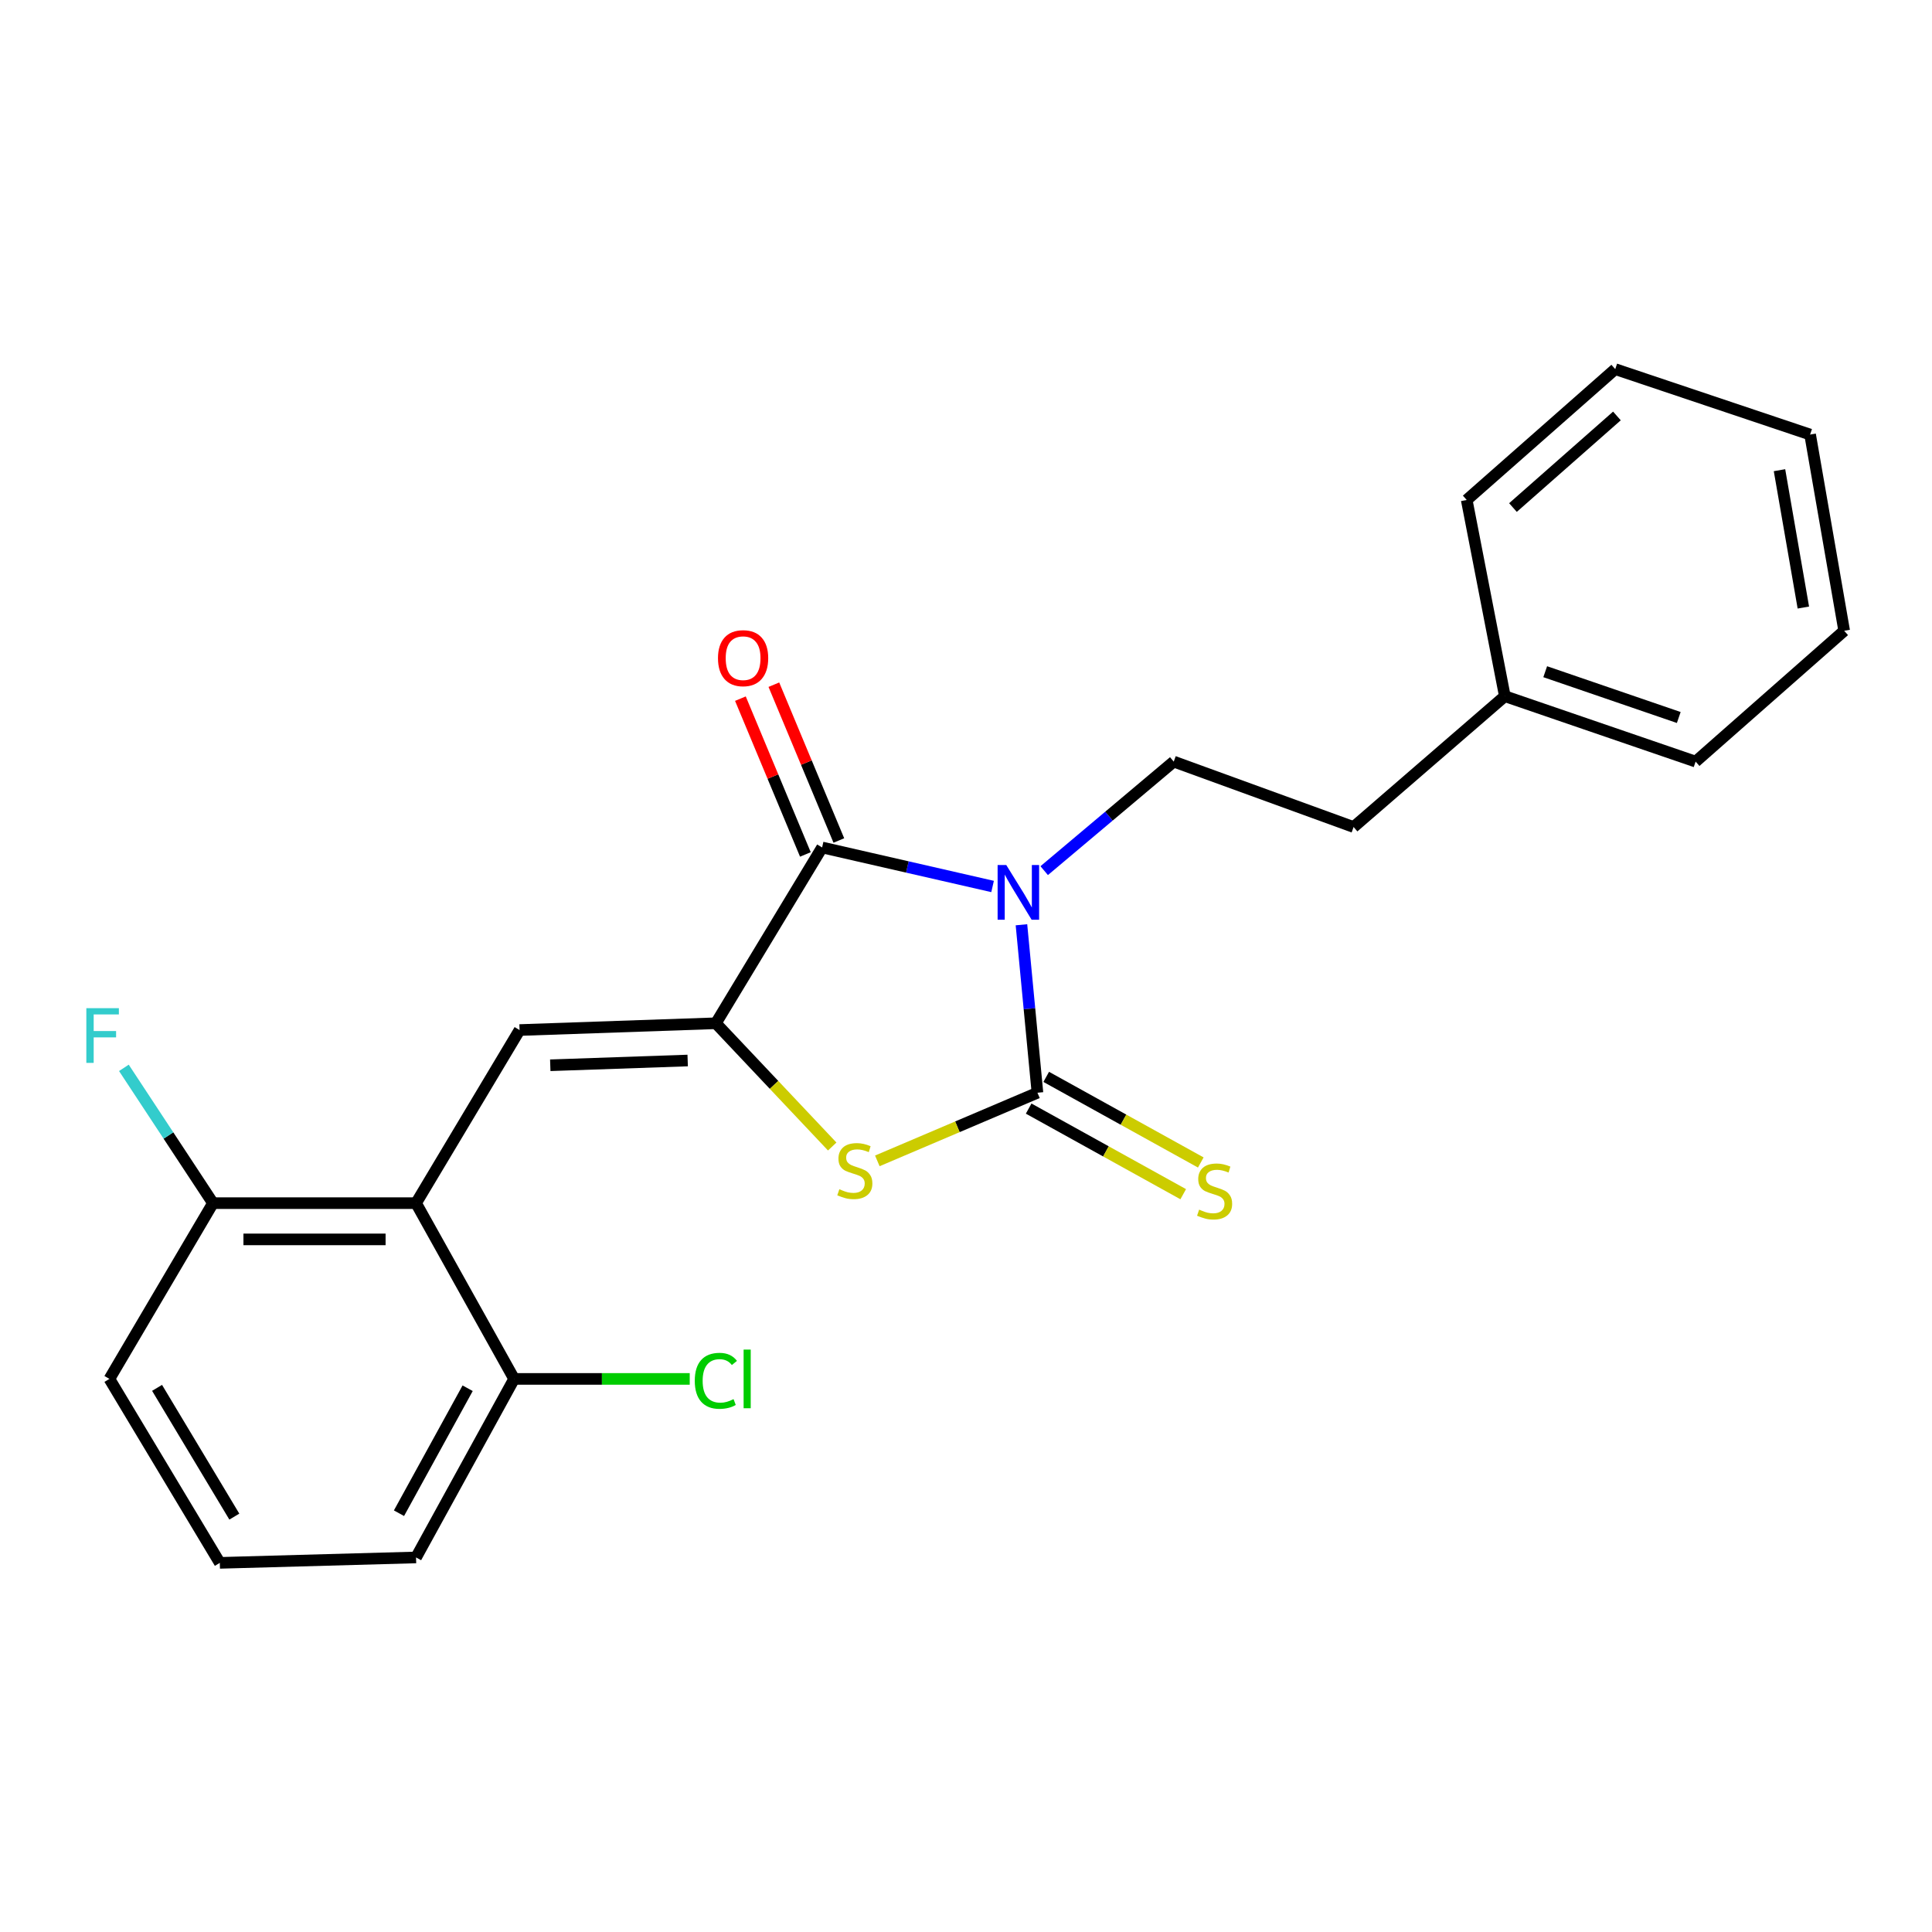 <?xml version='1.0' encoding='iso-8859-1'?>
<svg version='1.1' baseProfile='full'
              xmlns='http://www.w3.org/2000/svg'
                      xmlns:rdkit='http://www.rdkit.org/xml'
                      xmlns:xlink='http://www.w3.org/1999/xlink'
                  xml:space='preserve'
width='1000px' height='1000px' viewBox='0 0 1000 1000'>
<!-- END OF HEADER -->
<rect style='opacity:1.0;fill:#FFFFFF;stroke:none' width='1000' height='1000' x='0' y='0'> </rect>
<path class='bond-0' d='M 528.702,478.66 L 532.841,522.128' style='fill:none;fill-rule:evenodd;stroke:#0000FF;stroke-width:6px;stroke-linecap:butt;stroke-linejoin:miter;stroke-opacity:1' />
<path class='bond-0' d='M 532.841,522.128 L 536.979,565.595' style='fill:none;fill-rule:evenodd;stroke:#000000;stroke-width:6px;stroke-linecap:butt;stroke-linejoin:miter;stroke-opacity:1' />
<path class='bond-2' d='M 513.761,458.842 L 469.643,448.745' style='fill:none;fill-rule:evenodd;stroke:#0000FF;stroke-width:6px;stroke-linecap:butt;stroke-linejoin:miter;stroke-opacity:1' />
<path class='bond-2' d='M 469.643,448.745 L 425.524,438.648' style='fill:none;fill-rule:evenodd;stroke:#000000;stroke-width:6px;stroke-linecap:butt;stroke-linejoin:miter;stroke-opacity:1' />
<path class='bond-6' d='M 540.474,450.644 L 574,422.425' style='fill:none;fill-rule:evenodd;stroke:#0000FF;stroke-width:6px;stroke-linecap:butt;stroke-linejoin:miter;stroke-opacity:1' />
<path class='bond-6' d='M 574,422.425 L 607.525,394.206' style='fill:none;fill-rule:evenodd;stroke:#000000;stroke-width:6px;stroke-linecap:butt;stroke-linejoin:miter;stroke-opacity:1' />
<path class='bond-3' d='M 536.979,565.595 L 495.541,583.231' style='fill:none;fill-rule:evenodd;stroke:#000000;stroke-width:6px;stroke-linecap:butt;stroke-linejoin:miter;stroke-opacity:1' />
<path class='bond-3' d='M 495.541,583.231 L 454.103,600.868' style='fill:none;fill-rule:evenodd;stroke:#CCCC00;stroke-width:6px;stroke-linecap:butt;stroke-linejoin:miter;stroke-opacity:1' />
<path class='bond-7' d='M 532.433,573.802 L 572.432,595.957' style='fill:none;fill-rule:evenodd;stroke:#000000;stroke-width:6px;stroke-linecap:butt;stroke-linejoin:miter;stroke-opacity:1' />
<path class='bond-7' d='M 572.432,595.957 L 612.431,618.113' style='fill:none;fill-rule:evenodd;stroke:#CCCC00;stroke-width:6px;stroke-linecap:butt;stroke-linejoin:miter;stroke-opacity:1' />
<path class='bond-7' d='M 541.525,557.387 L 581.524,579.542' style='fill:none;fill-rule:evenodd;stroke:#000000;stroke-width:6px;stroke-linecap:butt;stroke-linejoin:miter;stroke-opacity:1' />
<path class='bond-7' d='M 581.524,579.542 L 621.523,601.697' style='fill:none;fill-rule:evenodd;stroke:#CCCC00;stroke-width:6px;stroke-linecap:butt;stroke-linejoin:miter;stroke-opacity:1' />
<path class='bond-1' d='M 370.532,529.639 L 425.524,438.648' style='fill:none;fill-rule:evenodd;stroke:#000000;stroke-width:6px;stroke-linecap:butt;stroke-linejoin:miter;stroke-opacity:1' />
<path class='bond-4' d='M 370.532,529.639 L 268.929,533.152' style='fill:none;fill-rule:evenodd;stroke:#000000;stroke-width:6px;stroke-linecap:butt;stroke-linejoin:miter;stroke-opacity:1' />
<path class='bond-4' d='M 355.94,548.919 L 284.818,551.379' style='fill:none;fill-rule:evenodd;stroke:#000000;stroke-width:6px;stroke-linecap:butt;stroke-linejoin:miter;stroke-opacity:1' />
<path class='bond-23' d='M 370.532,529.639 L 400.643,561.535' style='fill:none;fill-rule:evenodd;stroke:#000000;stroke-width:6px;stroke-linecap:butt;stroke-linejoin:miter;stroke-opacity:1' />
<path class='bond-23' d='M 400.643,561.535 L 430.755,593.432' style='fill:none;fill-rule:evenodd;stroke:#CCCC00;stroke-width:6px;stroke-linecap:butt;stroke-linejoin:miter;stroke-opacity:1' />
<path class='bond-8' d='M 434.184,435.037 L 417.367,394.715' style='fill:none;fill-rule:evenodd;stroke:#000000;stroke-width:6px;stroke-linecap:butt;stroke-linejoin:miter;stroke-opacity:1' />
<path class='bond-8' d='M 417.367,394.715 L 400.55,354.394' style='fill:none;fill-rule:evenodd;stroke:#FF0000;stroke-width:6px;stroke-linecap:butt;stroke-linejoin:miter;stroke-opacity:1' />
<path class='bond-8' d='M 416.865,442.26 L 400.048,401.939' style='fill:none;fill-rule:evenodd;stroke:#000000;stroke-width:6px;stroke-linecap:butt;stroke-linejoin:miter;stroke-opacity:1' />
<path class='bond-8' d='M 400.048,401.939 L 383.231,361.618' style='fill:none;fill-rule:evenodd;stroke:#FF0000;stroke-width:6px;stroke-linecap:butt;stroke-linejoin:miter;stroke-opacity:1' />
<path class='bond-5' d='M 268.929,533.152 L 215.344,622.745' style='fill:none;fill-rule:evenodd;stroke:#000000;stroke-width:6px;stroke-linecap:butt;stroke-linejoin:miter;stroke-opacity:1' />
<path class='bond-9' d='M 215.344,622.745 L 110.238,622.745' style='fill:none;fill-rule:evenodd;stroke:#000000;stroke-width:6px;stroke-linecap:butt;stroke-linejoin:miter;stroke-opacity:1' />
<path class='bond-9' d='M 199.578,641.51 L 126.004,641.51' style='fill:none;fill-rule:evenodd;stroke:#000000;stroke-width:6px;stroke-linecap:butt;stroke-linejoin:miter;stroke-opacity:1' />
<path class='bond-10' d='M 215.344,622.745 L 266.114,713.725' style='fill:none;fill-rule:evenodd;stroke:#000000;stroke-width:6px;stroke-linecap:butt;stroke-linejoin:miter;stroke-opacity:1' />
<path class='bond-11' d='M 607.525,394.206 L 700.621,428.067' style='fill:none;fill-rule:evenodd;stroke:#000000;stroke-width:6px;stroke-linecap:butt;stroke-linejoin:miter;stroke-opacity:1' />
<path class='bond-12' d='M 110.238,622.745 L 87.182,587.731' style='fill:none;fill-rule:evenodd;stroke:#000000;stroke-width:6px;stroke-linecap:butt;stroke-linejoin:miter;stroke-opacity:1' />
<path class='bond-12' d='M 87.182,587.731 L 64.126,552.718' style='fill:none;fill-rule:evenodd;stroke:#33CCCC;stroke-width:6px;stroke-linecap:butt;stroke-linejoin:miter;stroke-opacity:1' />
<path class='bond-16' d='M 110.238,622.745 L 56.632,713.725' style='fill:none;fill-rule:evenodd;stroke:#000000;stroke-width:6px;stroke-linecap:butt;stroke-linejoin:miter;stroke-opacity:1' />
<path class='bond-13' d='M 266.114,713.725 L 311.558,713.725' style='fill:none;fill-rule:evenodd;stroke:#000000;stroke-width:6px;stroke-linecap:butt;stroke-linejoin:miter;stroke-opacity:1' />
<path class='bond-13' d='M 311.558,713.725 L 357.001,713.725' style='fill:none;fill-rule:evenodd;stroke:#00CC00;stroke-width:6px;stroke-linecap:butt;stroke-linejoin:miter;stroke-opacity:1' />
<path class='bond-17' d='M 266.114,713.725 L 215.344,806.133' style='fill:none;fill-rule:evenodd;stroke:#000000;stroke-width:6px;stroke-linecap:butt;stroke-linejoin:miter;stroke-opacity:1' />
<path class='bond-17' d='M 242.052,718.55 L 206.513,783.236' style='fill:none;fill-rule:evenodd;stroke:#000000;stroke-width:6px;stroke-linecap:butt;stroke-linejoin:miter;stroke-opacity:1' />
<path class='bond-14' d='M 700.621,428.067 L 778.903,360.345' style='fill:none;fill-rule:evenodd;stroke:#000000;stroke-width:6px;stroke-linecap:butt;stroke-linejoin:miter;stroke-opacity:1' />
<path class='bond-18' d='M 778.903,360.345 L 877.65,394.206' style='fill:none;fill-rule:evenodd;stroke:#000000;stroke-width:6px;stroke-linecap:butt;stroke-linejoin:miter;stroke-opacity:1' />
<path class='bond-18' d='M 799.802,347.674 L 868.925,371.376' style='fill:none;fill-rule:evenodd;stroke:#000000;stroke-width:6px;stroke-linecap:butt;stroke-linejoin:miter;stroke-opacity:1' />
<path class='bond-19' d='M 778.903,360.345 L 759.169,258.784' style='fill:none;fill-rule:evenodd;stroke:#000000;stroke-width:6px;stroke-linecap:butt;stroke-linejoin:miter;stroke-opacity:1' />
<path class='bond-15' d='M 113.772,808.937 L 215.344,806.133' style='fill:none;fill-rule:evenodd;stroke:#000000;stroke-width:6px;stroke-linecap:butt;stroke-linejoin:miter;stroke-opacity:1' />
<path class='bond-25' d='M 113.772,808.937 L 56.632,713.725' style='fill:none;fill-rule:evenodd;stroke:#000000;stroke-width:6px;stroke-linecap:butt;stroke-linejoin:miter;stroke-opacity:1' />
<path class='bond-25' d='M 121.291,784.999 L 81.293,718.351' style='fill:none;fill-rule:evenodd;stroke:#000000;stroke-width:6px;stroke-linecap:butt;stroke-linejoin:miter;stroke-opacity:1' />
<path class='bond-21' d='M 877.65,394.206 L 954.545,326.485' style='fill:none;fill-rule:evenodd;stroke:#000000;stroke-width:6px;stroke-linecap:butt;stroke-linejoin:miter;stroke-opacity:1' />
<path class='bond-20' d='M 759.169,258.784 L 836.043,191.063' style='fill:none;fill-rule:evenodd;stroke:#000000;stroke-width:6px;stroke-linecap:butt;stroke-linejoin:miter;stroke-opacity:1' />
<path class='bond-20' d='M 783.104,262.707 L 836.916,215.302' style='fill:none;fill-rule:evenodd;stroke:#000000;stroke-width:6px;stroke-linecap:butt;stroke-linejoin:miter;stroke-opacity:1' />
<path class='bond-22' d='M 836.043,191.063 L 936.906,224.924' style='fill:none;fill-rule:evenodd;stroke:#000000;stroke-width:6px;stroke-linecap:butt;stroke-linejoin:miter;stroke-opacity:1' />
<path class='bond-24' d='M 954.545,326.485 L 936.906,224.924' style='fill:none;fill-rule:evenodd;stroke:#000000;stroke-width:6px;stroke-linecap:butt;stroke-linejoin:miter;stroke-opacity:1' />
<path class='bond-24' d='M 933.411,314.462 L 921.064,243.369' style='fill:none;fill-rule:evenodd;stroke:#000000;stroke-width:6px;stroke-linecap:butt;stroke-linejoin:miter;stroke-opacity:1' />
<path  class='atom-0' d='M 520.846 447.736
L 530.126 462.736
Q 531.046 464.216, 532.526 466.896
Q 534.006 469.576, 534.086 469.736
L 534.086 447.736
L 537.846 447.736
L 537.846 476.056
L 533.966 476.056
L 524.006 459.656
Q 522.846 457.736, 521.606 455.536
Q 520.406 453.336, 520.046 452.656
L 520.046 476.056
L 516.366 476.056
L 516.366 447.736
L 520.846 447.736
' fill='#0000FF'/>
<path  class='atom-4' d='M 434.454 615.545
Q 434.774 615.665, 436.094 616.225
Q 437.414 616.785, 438.854 617.145
Q 440.334 617.465, 441.774 617.465
Q 444.454 617.465, 446.014 616.185
Q 447.574 614.865, 447.574 612.585
Q 447.574 611.025, 446.774 610.065
Q 446.014 609.105, 444.814 608.585
Q 443.614 608.065, 441.614 607.465
Q 439.094 606.705, 437.574 605.985
Q 436.094 605.265, 435.014 603.745
Q 433.974 602.225, 433.974 599.665
Q 433.974 596.105, 436.374 593.905
Q 438.814 591.705, 443.614 591.705
Q 446.894 591.705, 450.614 593.265
L 449.694 596.345
Q 446.294 594.945, 443.734 594.945
Q 440.974 594.945, 439.454 596.105
Q 437.934 597.225, 437.974 599.185
Q 437.974 600.705, 438.734 601.625
Q 439.534 602.545, 440.654 603.065
Q 441.814 603.585, 443.734 604.185
Q 446.294 604.985, 447.814 605.785
Q 449.334 606.585, 450.414 608.225
Q 451.534 609.825, 451.534 612.585
Q 451.534 616.505, 448.894 618.625
Q 446.294 620.705, 441.934 620.705
Q 439.414 620.705, 437.494 620.145
Q 435.614 619.625, 433.374 618.705
L 434.454 615.545
' fill='#CCCC00'/>
<path  class='atom-8' d='M 620.678 626.106
Q 620.998 626.226, 622.318 626.786
Q 623.638 627.346, 625.078 627.706
Q 626.558 628.026, 627.998 628.026
Q 630.678 628.026, 632.238 626.746
Q 633.798 625.426, 633.798 623.146
Q 633.798 621.586, 632.998 620.626
Q 632.238 619.666, 631.038 619.146
Q 629.838 618.626, 627.838 618.026
Q 625.318 617.266, 623.798 616.546
Q 622.318 615.826, 621.238 614.306
Q 620.198 612.786, 620.198 610.226
Q 620.198 606.666, 622.598 604.466
Q 625.038 602.266, 629.838 602.266
Q 633.118 602.266, 636.838 603.826
L 635.918 606.906
Q 632.518 605.506, 629.958 605.506
Q 627.198 605.506, 625.678 606.666
Q 624.158 607.786, 624.198 609.746
Q 624.198 611.266, 624.958 612.186
Q 625.758 613.106, 626.878 613.626
Q 628.038 614.146, 629.958 614.746
Q 632.518 615.546, 634.038 616.346
Q 635.558 617.146, 636.638 618.786
Q 637.758 620.386, 637.758 623.146
Q 637.758 627.066, 635.118 629.186
Q 632.518 631.266, 628.158 631.266
Q 625.638 631.266, 623.718 630.706
Q 621.838 630.186, 619.598 629.266
L 620.678 626.106
' fill='#CCCC00'/>
<path  class='atom-9' d='M 371.626 340.67
Q 371.626 333.87, 374.986 330.07
Q 378.346 326.27, 384.626 326.27
Q 390.906 326.27, 394.266 330.07
Q 397.626 333.87, 397.626 340.67
Q 397.626 347.55, 394.226 351.47
Q 390.826 355.35, 384.626 355.35
Q 378.386 355.35, 374.986 351.47
Q 371.626 347.59, 371.626 340.67
M 384.626 352.15
Q 388.946 352.15, 391.266 349.27
Q 393.626 346.35, 393.626 340.67
Q 393.626 335.11, 391.266 332.31
Q 388.946 329.47, 384.626 329.47
Q 380.306 329.47, 377.946 332.27
Q 375.626 335.07, 375.626 340.67
Q 375.626 346.39, 377.946 349.27
Q 380.306 352.15, 384.626 352.15
' fill='#FF0000'/>
<path  class='atom-13' d='M 44.689 521.827
L 61.529 521.827
L 61.529 525.067
L 48.489 525.067
L 48.489 533.667
L 60.089 533.667
L 60.089 536.947
L 48.489 536.947
L 48.489 550.147
L 44.689 550.147
L 44.689 521.827
' fill='#33CCCC'/>
<path  class='atom-14' d='M 359.612 714.705
Q 359.612 707.665, 362.892 703.985
Q 366.212 700.265, 372.492 700.265
Q 378.332 700.265, 381.452 704.385
L 378.812 706.545
Q 376.532 703.545, 372.492 703.545
Q 368.212 703.545, 365.932 706.425
Q 363.692 709.265, 363.692 714.705
Q 363.692 720.305, 366.012 723.185
Q 368.372 726.065, 372.932 726.065
Q 376.052 726.065, 379.692 724.185
L 380.812 727.185
Q 379.332 728.145, 377.092 728.705
Q 374.852 729.265, 372.372 729.265
Q 366.212 729.265, 362.892 725.505
Q 359.612 721.745, 359.612 714.705
' fill='#00CC00'/>
<path  class='atom-14' d='M 384.892 698.545
L 388.572 698.545
L 388.572 728.905
L 384.892 728.905
L 384.892 698.545
' fill='#00CC00'/>
</svg>
